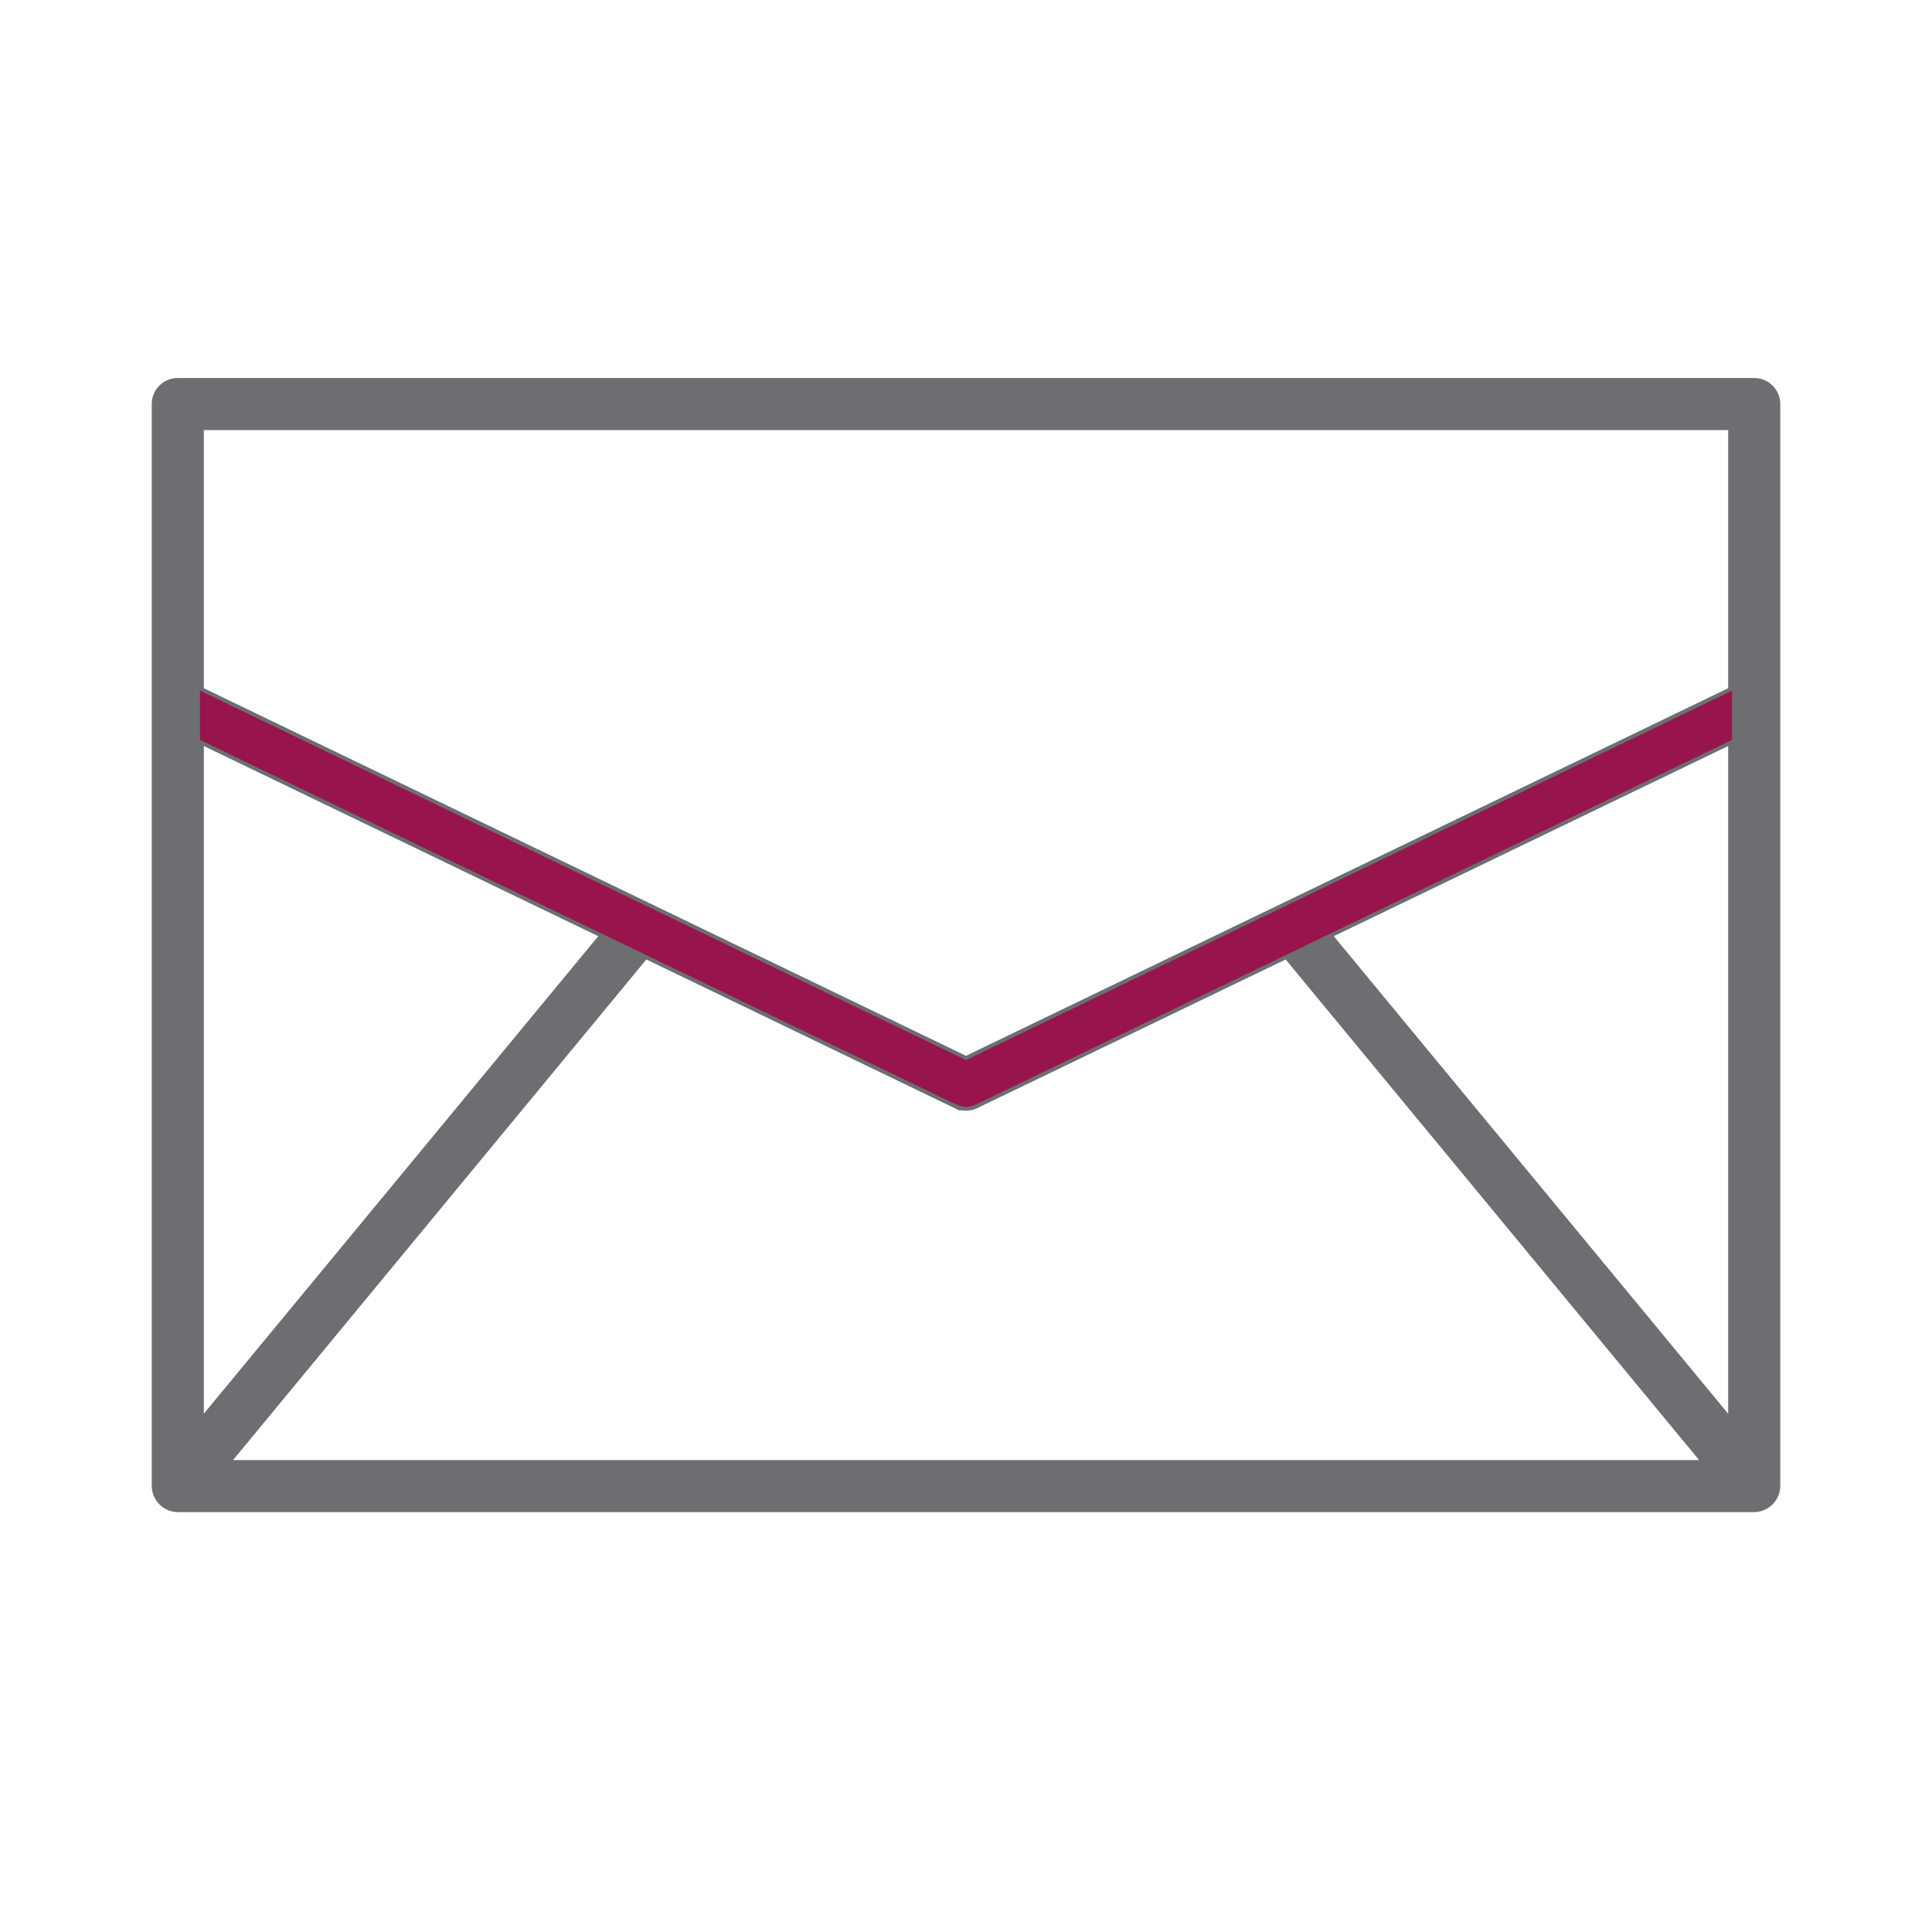 <svg id="Layer_1" data-name="Layer 1" xmlns="http://www.w3.org/2000/svg" viewBox="0 0 500 500"><path d="M454,98.83H46a5.73,5.73,0,0,0-5.73,5.73v280A5.83,5.83,0,0,0,46,390.33H454a5.83,5.83,0,0,0,5.73-5.73v-280A5.73,5.73,0,0,0,454,98.83ZM167,247.07l80.47,38.81a5.72,5.72,0,0,0,5,0L333,247.07l108.85,131.8H58.19ZM51.75,368.65V191.48l104.66,50.46ZM343.59,241.94l104.66-50.46V368.65ZM51.75,110.3h396.5v68.44L250,274.35,51.75,178.74Z" fill="#6d6e71" stroke="#6d6e71" stroke-miterlimit="10" stroke-width="2"/><path d="M51.75,178.74v12.74l191.7,92.44,3.11,1.5c2.52,1,3.44,1.63,6.46.2l3.53-1.7,191.7-92.44V178.74L250,274.35Z" fill="#97144d"/></svg>